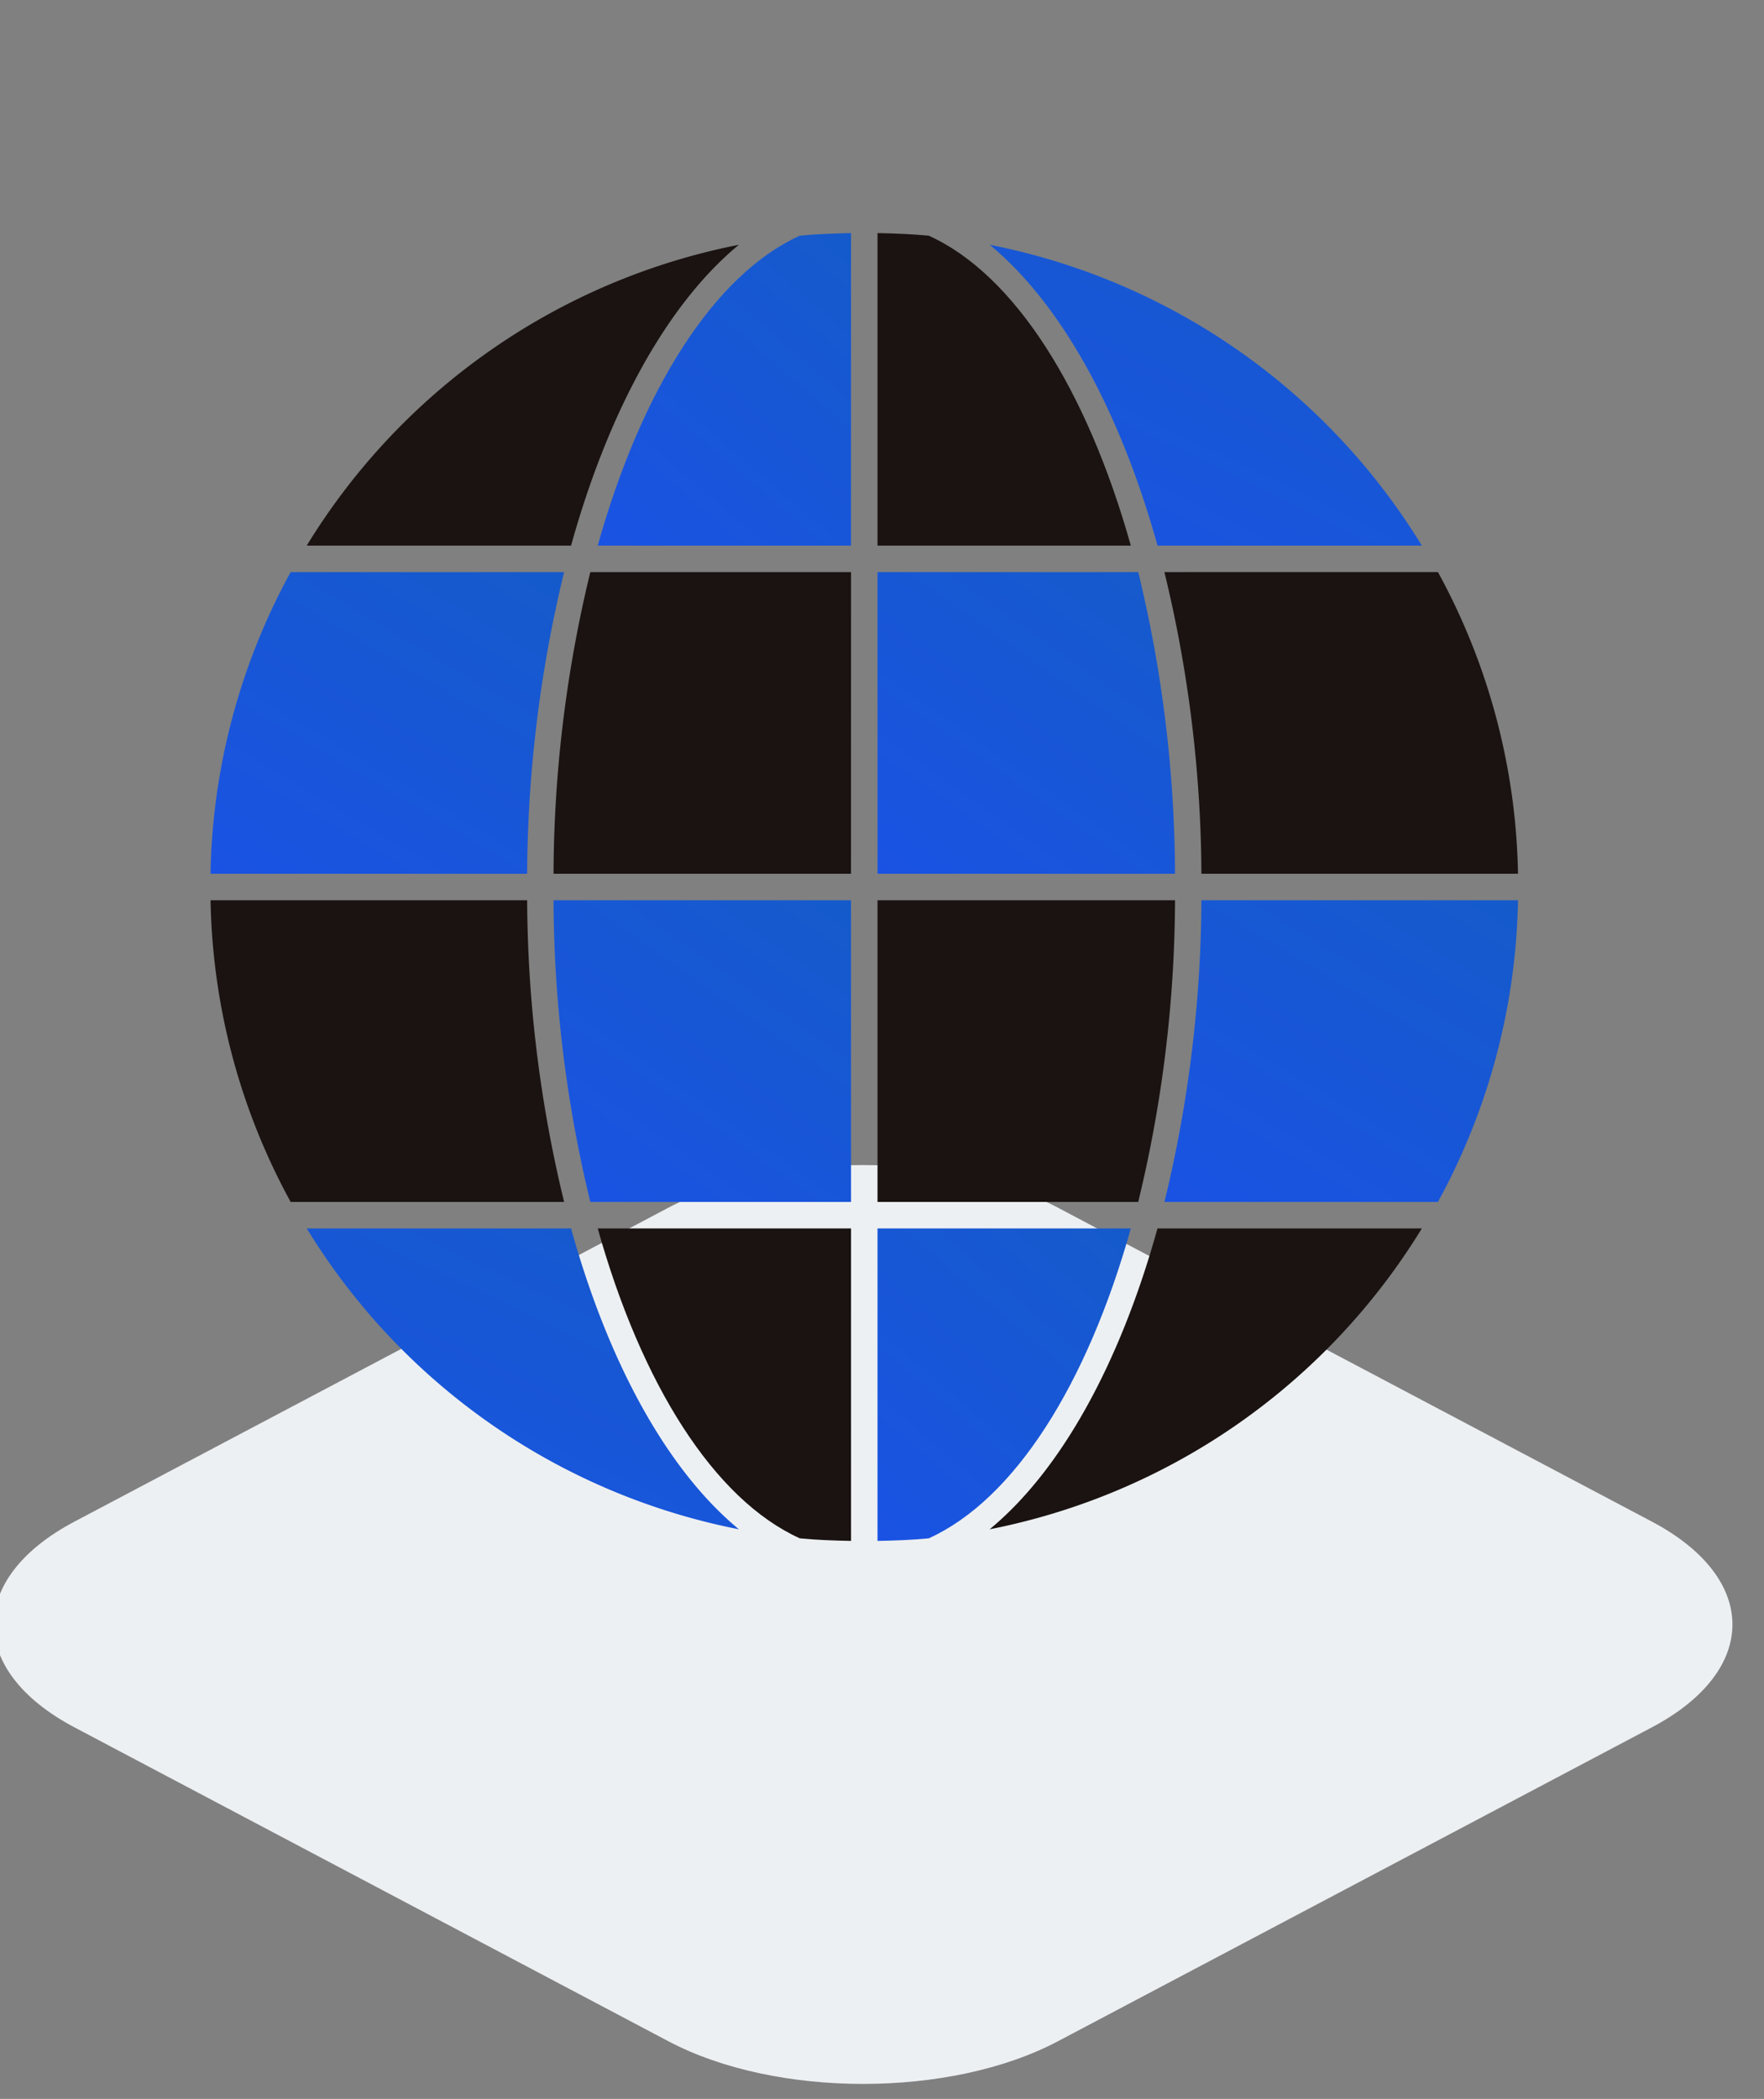 <svg xmlns="http://www.w3.org/2000/svg" xmlns:xlink="http://www.w3.org/1999/xlink" width="153" height="182" viewBox="0 0 153 182"><rect x="0" y="0" width="153" height="182" fill="#808080" stroke="none"/><defs><style>.a{fill:#fff;}.b{clip-path:url(#a);}.c{fill:#edf0f2;}.d{fill:none;}.e{fill:#1a1311;}.f{fill:url(#b);}</style><clipPath id="a"><rect class="a" width="153" height="182" transform="translate(236 1696)"/></clipPath><linearGradient id="b" x1="0.62" y1="-2.186" x2="-1.978" y2="1.544" gradientUnits="objectBoundingBox"><stop offset="0" stop-color="#1063af"/><stop offset="1" stop-color="#1f4aff"/></linearGradient></defs><g class="b" transform="translate(-236 -1696)"><g transform="translate(46.25 58.395)"><g transform="translate(81.326 -671.042)"><path class="c" d="M41.917,18.032,97.588.854c10.081-3.111,15.731,2.54,12.62,12.62L93.03,69.145c-3.111,10.081-13.8,20.774-23.885,23.885l-55.67,17.178c-10.081,3.111-15.731-2.54-12.62-12.62l17.178-55.67C21.143,31.837,31.837,21.143,41.917,18.032Z" transform="translate(183.29 2370.976) rotate(45)"/><rect class="d" width="170.776" height="90.762" transform="translate(98 2404.443)"/></g><g transform="translate(1.299 53.075)"><g transform="translate(206.714 1604.743)"><path class="e" d="M27.458,20.245H0A56.483,56.483,0,0,0,6.949,46.409H30.666a112.735,112.735,0,0,1-3.207-26.164" transform="translate(0 37.603)"/><path class="e" d="M40.355.664A56.737,56.737,0,0,0,2.874,26.749H25.8c3.262-11.738,8.388-21,14.556-26.085" transform="translate(5.468 0.349)"/><path class="e" d="M33.541,30.05H11.569c3.8,13.535,10.092,23.5,17.529,26.872,1.463.142,2.952.194,4.444.223Z" transform="translate(22.011 56.258)"/><path class="e" d="M36.053,10.442H13.439A112.4,112.4,0,0,0,10.249,36.6h25.8Z" transform="translate(19.499 18.952)"/><path class="e" d="M23.28,56.138A56.749,56.749,0,0,0,60.767,30.05H37.839c-3.26,11.741-8.388,21-14.559,26.088" transform="translate(44.292 56.258)"/><path class="e" d="M19.93,46.409H42.541a112.242,112.242,0,0,0,3.193-26.164H19.93Z" transform="translate(37.918 37.603)"/><path class="e" d="M19.93,27.413H41.9C38.1,13.879,31.81,3.908,24.374.538,22.911.4,21.422.344,19.93.315Z" transform="translate(37.918 -0.315)"/><path class="e" d="M28.5,10.442A112.729,112.729,0,0,1,31.711,36.6H59.17a56.478,56.478,0,0,0-6.946-26.161Z" transform="translate(54.231 18.952)"/></g><g transform="translate(206.714 1604.743)"><path class="f" d="M3.207,20.245H30.666a56.483,56.483,0,0,1-6.949,26.164H0A112.735,112.735,0,0,0,3.207,20.245" transform="translate(82.735 37.603)"/><path class="f" d="M2.874.664A56.737,56.737,0,0,1,40.355,26.749H17.43C14.168,15.011,9.042,5.752,2.874.664" transform="translate(64.704 0.349)"/><path class="f" d="M11.569,30.05H33.541c-3.8,13.535-10.092,23.5-17.529,26.872-1.463.142-2.952.194-4.444.223Z" transform="translate(46.279 56.258)"/><path class="f" d="M10.249,10.442H32.863A112.4,112.4,0,0,1,36.053,36.6h-25.8Z" transform="translate(47.599 18.952)"/><path class="f" d="M60.767,56.138A56.749,56.749,0,0,1,23.28,30.05H46.207c3.26,11.741,8.388,21,14.559,26.088" transform="translate(-14.938 56.258)"/><path class="f" d="M45.734,46.409H23.123A112.242,112.242,0,0,1,19.93,20.245h25.8Z" transform="translate(9.818 37.603)"/><path class="f" d="M41.9,27.413H19.93c3.8-13.535,10.092-23.5,17.529-26.875C38.921.4,40.411.344,41.9.315Z" transform="translate(13.65 -0.315)"/><path class="f" d="M59.17,10.442A112.729,112.729,0,0,0,55.962,36.6H28.5A56.478,56.478,0,0,1,35.45,10.442Z" transform="translate(-28.504 18.952)"/></g></g></g></g></svg>